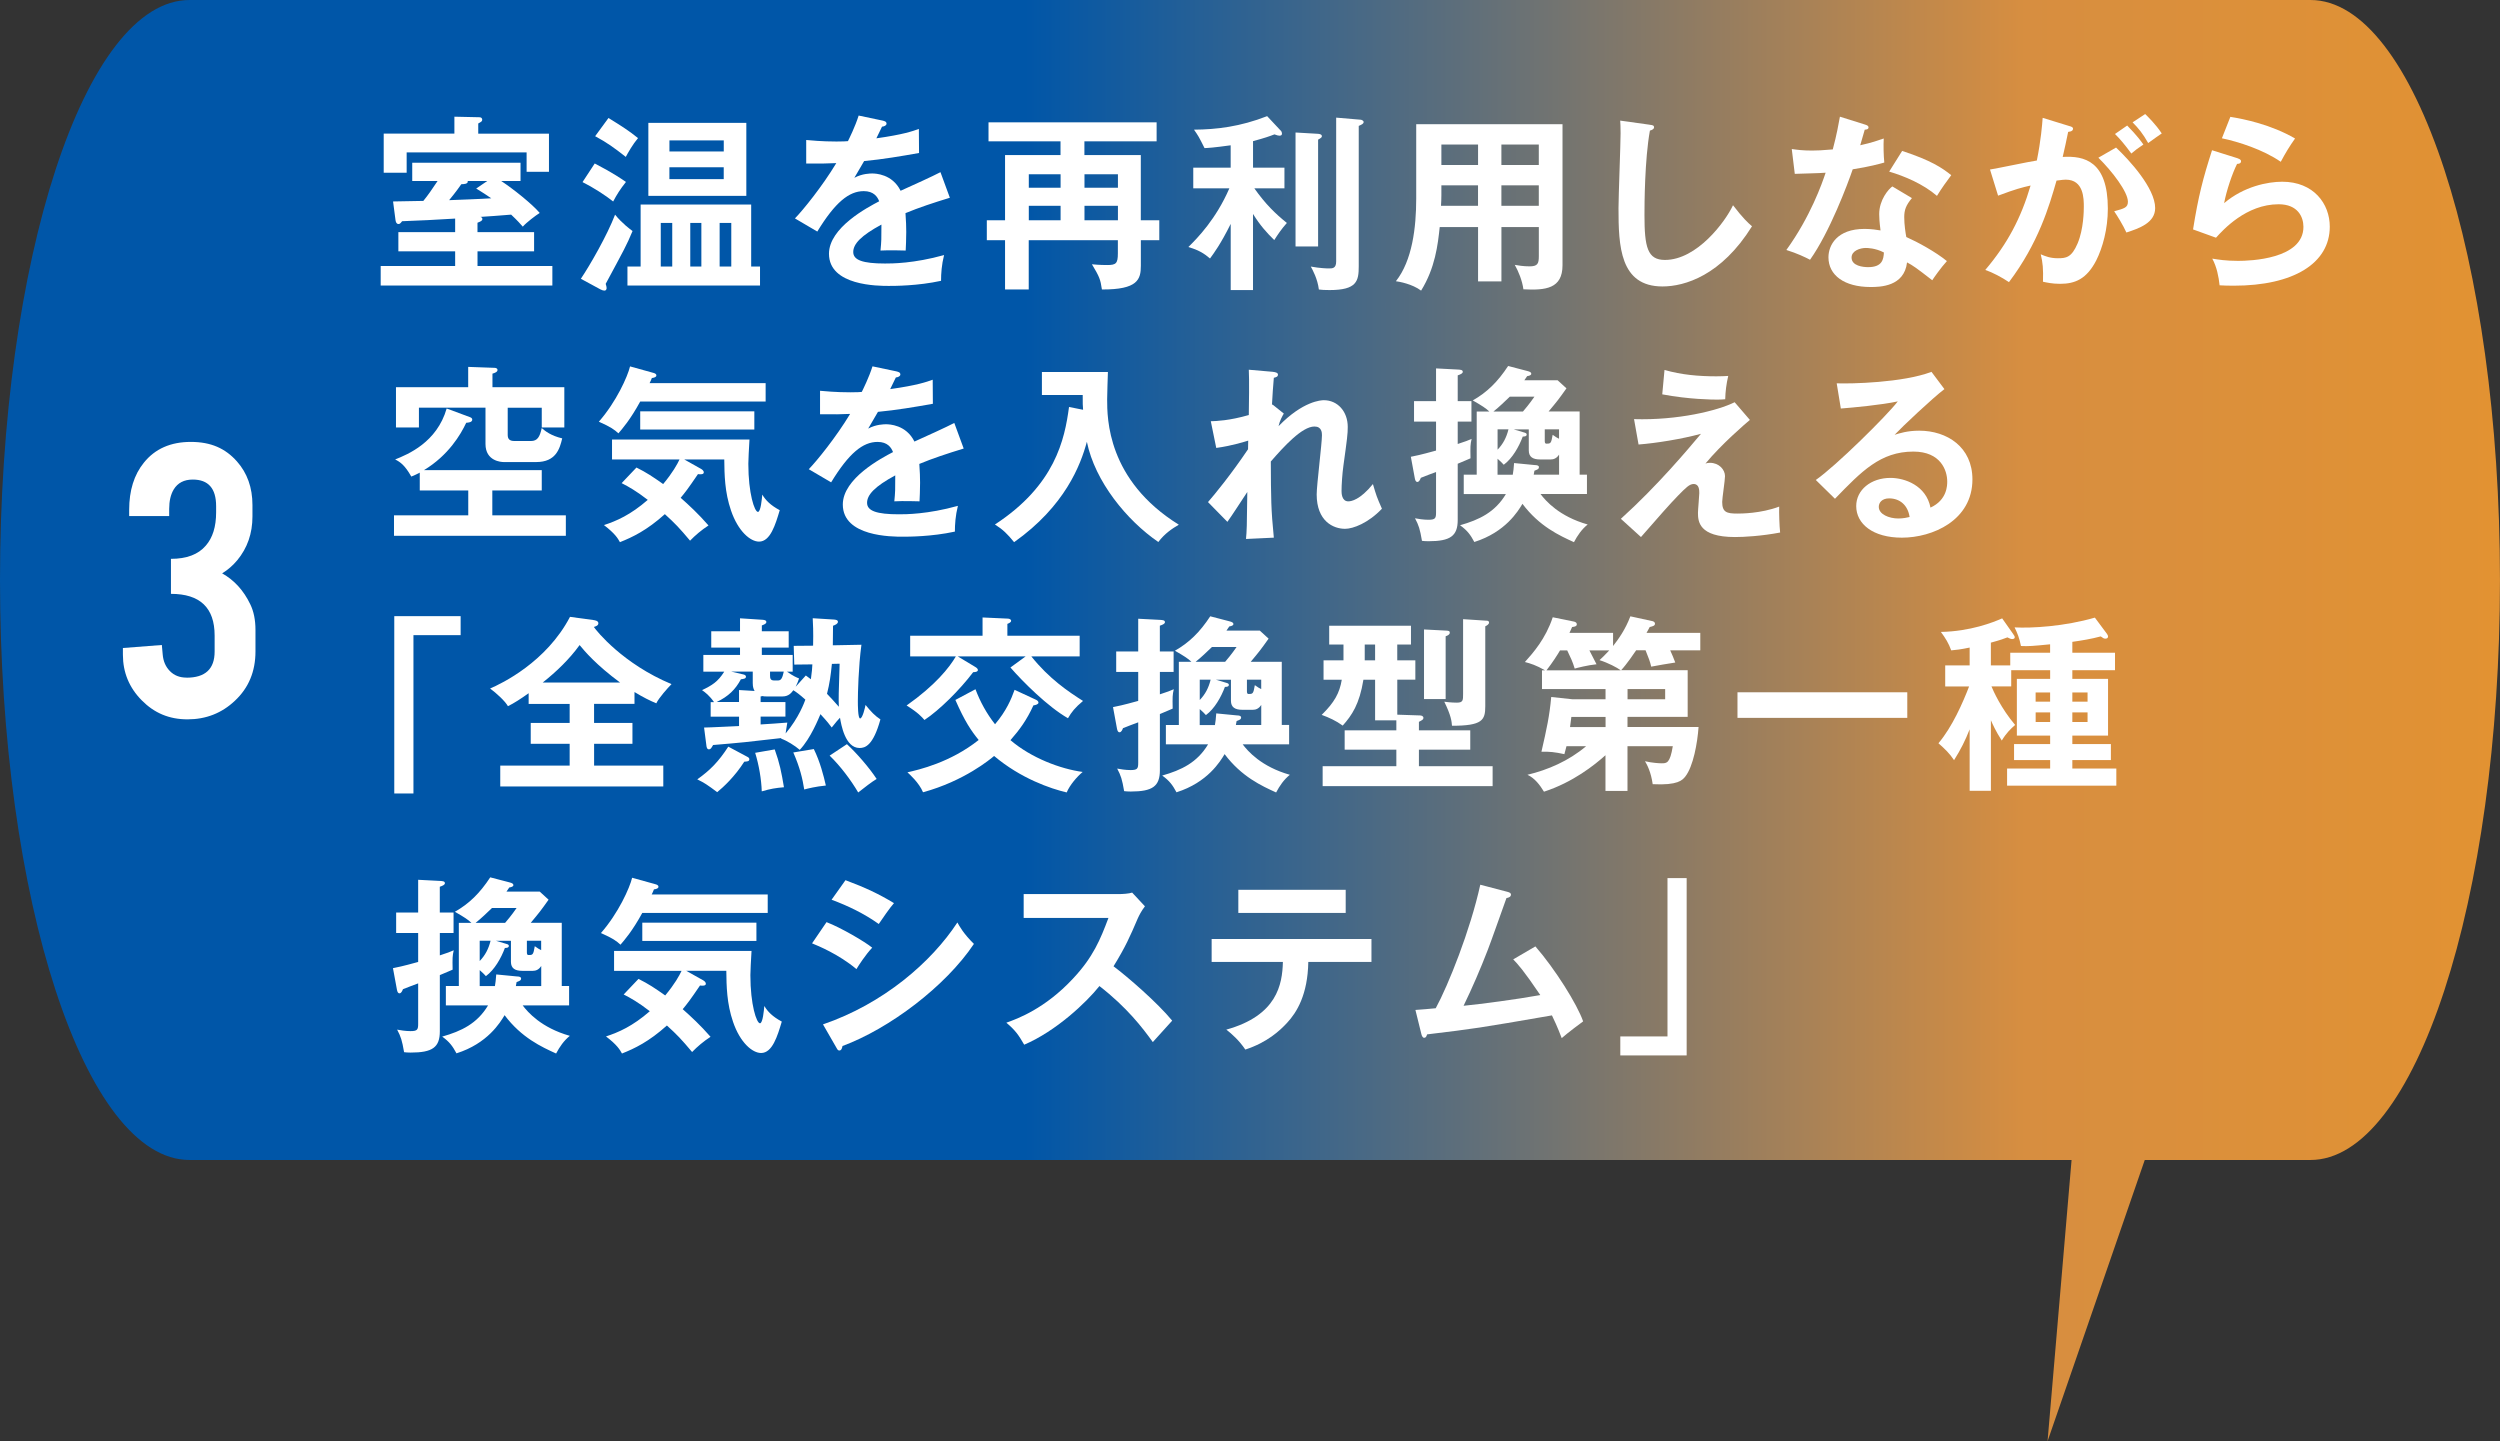 <?xml version="1.0" encoding="UTF-8"?>
<svg xmlns="http://www.w3.org/2000/svg" xmlns:xlink="http://www.w3.org/1999/xlink" id="_レイヤー_2" data-name="レイヤー_2" viewBox="0 0 721.13 415.73">
  <rect x="0" y="0" width="721.13" height="415.73" fill="#333333" stroke="none"/>
  <defs>
    <style>
      .cls-1 {
        fill: #fff;
      }

      .cls-2 {
        fill: url(#_名称未設定グラデーション_10);
      }
    </style>
    <linearGradient id="_名称未設定グラデーション_10" data-name="名称未設定グラデーション 10" x1="0" y1="207.87" x2="721.13" y2="207.87" gradientUnits="userSpaceOnUse">
      <stop offset=".41" stop-color="#0056a8"></stop>
      <stop offset=".81" stop-color="#d78e40"></stop>
      <stop offset="1" stop-color="#e29232"></stop>
    </linearGradient>
  </defs>
  <g id="_文字" data-name="文字">
    <g>
      <path class="cls-2" d="M666.45,0H54.68C24.48,0,0,74.9,0,167.3h0c0,92.4,24.48,167.3,54.68,167.3h542.87l-6.93,81.13,28.04-81.13h47.78c30.2,0,54.68-74.9,54.68-167.3h0c0-92.4-24.48-167.3-54.68-167.3Z"></path>
      <g>
        <path class="cls-1" d="M137.74,66.96h16.32v5.53h-16.32v4.23h21.59v5.64h-49.52v-5.64h21.48v-4.23h-16.38v-5.53h16.38v-3.91c-7.54.44-8.41.49-15.3.76-.49.65-.71.81-1.03.81-.54,0-.76-.44-.87-1.09l-.71-5.42c.81,0,1.57,0,8.73-.16,1.35-1.63,2.49-3.31,4.12-5.75h-7.32v-5.26h31.24v5.26h-5.59c3.69,2.44,9,6.72,11.12,9.22-1.19.76-3.79,2.71-4.88,3.96-.71-.81-1.46-1.68-3.36-3.47-4.77.38-5.32.43-8.84.65.21.11.54.16.54.6,0,.54-.49.71-1.41,1.09v2.71ZM158.35,38.54v11.01h-6.45v-5.59h-34.6v5.86h-6.62v-11.28h20.39v-4.88l7.21.16c.38,0,.81.16.81.71,0,.49-.27.6-1.14,1.09v2.93h20.39ZM140.55,52.21h-5.64c.22.92-1.3.92-1.84.92-1.57,2.28-3.09,4.07-3.52,4.61,2.66-.11,8.89-.32,12.15-.54-1.3-.92-2.33-1.57-4.34-2.82l3.2-2.17Z"></path>
        <path class="cls-1" d="M167.55,80.41c2.6-3.85,7.59-12.53,9.87-18.49,1.95,2.44,4.44,4.29,5.04,4.72-1.79,4.29-2.33,5.15-7.75,15.24.16.54.27.87.27,1.19s-.16.76-.6.76c-.33,0-.71-.11-1.14-.33l-5.7-3.09ZM171.56,47.16c5.37,2.77,7.87,4.56,9,5.32-1.68,2.12-2.6,3.58-3.69,5.64-2.17-1.74-5.86-4.12-8.84-5.59l3.52-5.37ZM175.52,34.04c3.8,2.33,6.07,3.8,8.52,5.8-1.52,1.79-2.87,4.18-3.53,5.42-3.52-2.77-5.42-4.12-8.84-5.97l3.85-5.26ZM184.79,76.89v-17.9h31.89v17.9h2.55v5.48h-38.24v-5.48h3.8ZM215.28,35.45v21.04h-28.26v-21.04h28.26ZM193.91,76.89v-12.58h-3.31v12.58h3.31ZM208.77,43.69v-3.2h-15.67v3.2h15.67ZM193.09,48.25v3.42h15.67v-3.42h-15.67ZM202.31,76.89v-12.58h-3.2v12.58h3.2ZM210.94,76.89v-12.58h-3.36v12.58h3.36Z"></path>
        <path class="cls-1" d="M254.64,34.8c.38.11,1.08.22,1.08.87,0,.49-.6.81-1.3.87-.6,1.3-.98,2.06-1.63,3.36,7.7-1.08,10.47-2.06,12.26-2.71l.05,6.94c-5.15.92-10.58,1.84-15.84,2.33-.65,1.19-1.9,3.2-2.82,4.83,2.28-1.25,4.67-1.25,5.15-1.25.87,0,5.8.11,8.19,4.99,3.85-1.74,9.22-4.17,11.5-5.37l2.71,7.38c-4.77,1.46-8.9,2.82-12.8,4.44.16,2.12.22,4.02.22,5.42,0,2.39-.11,4.02-.16,5.37-.38,0-4.77-.16-7.27,0,.27-2.77.27-3.26.27-7.49-5.91,3.2-8.13,5.59-8.13,7.92s2.76,3.31,9.17,3.31c1.95,0,8.3,0,17.03-2.44-.71,2.82-.87,5.37-.87,7.43-6.72,1.47-13.45,1.47-15.08,1.47-3.04,0-17.25,0-17.25-9.28,0-7.54,11.17-13.4,14.48-15.13-.49-1.3-1.57-2.93-4.45-2.93-4.23,0-8.24,3.2-13.4,11.66l-6.45-3.79c2.33-2.39,7.87-9.22,11.93-15.95-2.66.11-4.28.16-8.68.11v-6.78c1.25.11,4.5.44,8.73.44,1.95,0,2.77-.06,3.31-.11.32-.65,2.11-4.23,3.09-7.38l6.94,1.46Z"></path>
        <path class="cls-1" d="M334.4,63.54v5.75h-5.32v7.38c0,3.9-.87,6.89-11.23,6.83-.44-2.98-.71-3.63-2.88-7.27,2.06.22,4.02.22,4.39.22,2.55,0,3.09-.43,3.09-3.36v-3.8h-25.71v14.21h-6.83v-14.21h-5.26v-5.75h5.26v-18.82h16v-3.96h-20.77v-5.48h48.49v5.48h-20.83v3.96h16.27v18.82h5.32ZM305.93,54.16v-3.9h-9.17v3.9h9.17ZM305.93,63.54v-4.18h-9.17v4.18h9.17ZM322.47,54.16v-3.9h-9.65v3.9h9.65ZM322.47,63.54v-4.18h-9.65v4.18h9.65Z"></path>
        <path class="cls-1" d="M361.45,83.67h-6.45v-19.09c-2.93,5.91-4.94,8.57-5.97,9.98-1.84-1.57-3.36-2.44-6.24-3.31,2.6-2.55,7.97-8.03,11.82-16.92h-10.41v-5.97h10.79v-6.45c-5.1.7-6.4.76-7.54.81-1.68-3.36-1.79-3.52-3.04-5.32,6.56-.05,13.34-.87,21.1-3.9l4.01,4.28c.16.16.27.49.27.76,0,.44-.27.6-.76.6-.32,0-.65-.11-1.41-.38-1.57.6-2.77,1.03-6.18,1.95v7.65h9.06v5.97h-8.68c3.2,4.55,6.13,7.37,9.38,9.98-1.63,1.84-2.6,3.31-3.64,4.94-2.22-2.17-4.07-4.23-6.13-7.54v21.97ZM380.21,38.6c.49.05,1.09.16,1.09.71,0,.32-.32.54-1.09.97v30.81h-6.51v-32.87l6.51.38ZM392.47,34.53c.27,0,.87.27.87.65,0,.49-.43.71-1.41,1.14v40.52c0,4.23-.54,6.83-8.41,6.83-1.41,0-2.28-.05-3.09-.16-.38-3.09-1.79-5.64-2.33-6.62,2.66.49,4.67.54,5.21.54,1.03,0,2.11,0,2.11-2.01v-41.49l7.05.6Z"></path>
        <path class="cls-1" d="M433.08,81.17h-6.73v-15.67h-11.06c-.54,5.1-1.3,11.77-5.37,18.33-2.6-1.95-6.4-2.6-7.27-2.71,4.72-5.97,5.86-15.46,5.86-23.81v-21.48h42.2v40.68c0,6.78-4.88,7.27-11.28,6.94-.33-2.49-1.41-5.15-2.49-7.05.87.16,2.49.43,4.28.43,2.33,0,2.66-.81,2.66-2.93v-8.41h-10.79v15.67ZM426.35,53.46h-10.58v2.82c0,.98-.05,2.17-.11,3.09h10.68v-5.91ZM426.35,41.69h-10.58v5.91h10.58v-5.91ZM433.08,47.6h10.79v-5.91h-10.79v5.91ZM433.08,59.37h10.79v-5.91h-10.79v5.91Z"></path>
        <path class="cls-1" d="M475.86,35.99c.87.11,1.25.16,1.25.76,0,.54-.76.81-1.19.92-1.52,8.41-1.57,21.42-1.57,24.35,0,9.33.87,12.96,5.91,12.96,9.22,0,17.41-11.01,19.63-15.78,2.82,3.69,4.34,5.1,5.48,6.07-8.84,14.21-19.42,17.36-25.82,17.36-12.31,0-12.69-11.71-12.69-22.56,0-3.42.6-18.49.6-21.59,0-2.22-.06-2.6-.11-3.69l8.52,1.19Z"></path>
        <path class="cls-1" d="M516.84,42.99c1.57.22,3.15.44,5.86.44,1.41,0,2.87-.06,5.97-.33,1.19-4.45,1.63-7.16,2.06-9.44l7.27,2.28c.71.22.98.44.98.81,0,.6-.76.65-1.09.65-.22.71-1.14,3.85-1.3,4.5,3.42-.76,5.04-1.36,6.78-1.95-.11,1.9-.05,4.94.16,6.94-1.36.38-4.23,1.19-9.11,1.95-1.46,4.28-6.67,18.17-12.31,26.09-1.46-.76-3.69-1.84-6.83-2.82,6.94-9.6,10.3-19.2,11.33-22.29-1.9.16-6.13.22-8.9.33l-.87-7.16ZM551.5,57.14c-1.74,2.06-2.22,3.47-2.22,5.48,0,2.22.38,4.61.6,5.75,3.31,1.47,8.46,4.29,11.71,6.94-1.79,1.95-3.85,4.94-4.23,5.53-4.61-3.58-5.53-4.23-7.27-5.15-.81,7-7.81,7.1-10.52,7.1-7.6,0-12.15-3.42-12.15-8.57,0-3.47,2.44-8.19,10.41-8.19,1.9,0,3.63.27,4.61.44-.33-2.55-.38-3.91-.38-4.72,0-4.12,2.71-7.22,3.79-7.97l5.64,3.36ZM538.27,71.52c-1.74,0-4.18.81-4.18,2.77,0,2.44,3.36,2.77,4.77,2.77,4.12,0,4.45-2.28,4.56-4.23-2.5-1.3-4.83-1.3-5.15-1.3ZM548.68,43.53c8.41,2.77,11.5,4.88,14.16,7-1.09,1.46-2.77,3.74-4.12,5.97-3.96-3.42-9.38-5.7-13.78-7l3.74-5.97Z"></path>
        <path class="cls-1" d="M596.94,36.37c.6.16,1.03.33,1.03.76,0,.38-.27.81-1.41.92-.49,2.33-1.03,5.04-1.57,7.22,6.24-.38,13.02,1.19,13.02,14.91,0,5.91-1.52,11.33-3.36,14.97-2.76,5.32-6.07,6.72-10.41,6.72-2.33,0-3.85-.38-4.94-.6.11-3.69-.05-5.53-.65-7.92,1.41.6,2.77,1.14,4.94,1.14,2.33,0,3.96-.16,5.7-4.28,1.74-4.12,1.79-9.44,1.79-10.58,0-2.28,0-7.81-5.21-7.81-.65,0-.82.05-2.66.27-2.11,7.37-5.21,18.01-13.72,29.29-2.01-1.36-4.77-2.82-6.83-3.52,6.35-7.49,10.3-14.92,13.07-24.35-2.6.6-4.18.98-9.38,2.93l-2.33-7.54c2.17-.33,11.55-2.33,13.51-2.6,1.19-5.91,1.52-10.2,1.68-12.31l7.76,2.39ZM610.38,42.56c3.8,3.58,11.28,11.71,11.28,17.46,0,4.28-4.66,5.86-8.3,7.05-.92-2.06-2.6-4.77-3.52-6.13,2.98-.81,3.96-1.09,3.96-2.76,0-2.82-4.5-8.73-8.52-12.69l5.1-2.93ZM613.59,36.21c2.82,2.87,4.07,4.61,4.67,5.48-1.57,1.03-2.39,1.68-3.47,2.6-1.95-2.66-3.26-4.18-4.72-5.64l3.52-2.44ZM618.79,32.9c.71.71,2.98,2.87,4.77,5.59-1.52,1.03-1.79,1.25-3.91,2.77-1.57-2.77-2.82-4.28-4.5-5.97l3.63-2.39Z"></path>
        <path class="cls-1" d="M645.51,45.7c.38.11.92.33.92.81,0,.7-.76.76-1.14.76-1.41,2.82-3.04,7.65-3.74,11.33,5.7-4.83,12.58-6.18,16.76-6.18,9.06,0,13.72,6.35,13.72,12.96,0,10.58-10.47,17.03-27.71,17.03-1.68,0-3.04-.05-4.07-.11-.27-2.49-.81-5.31-2.12-7.7,1.68.27,3.85.65,7.48.65,3.42,0,18.82-.49,18.82-9.82,0-2.87-1.63-6.51-7.16-6.51-9.38,0-16.05,7.43-18.06,9.65l-6.62-2.39c1.52-9.55,2.87-14.75,5.48-22.84l7.43,2.33ZM643.35,33.71c3.85.6,11.77,2.22,18.66,6.24-1.68,2.39-2.66,4.01-4.12,6.72-5.1-3.52-12.26-5.8-16.98-6.78l2.44-6.18Z"></path>
      </g>
      <g>
        <path class="cls-1" d="M156.27,135.62v5.86h-14.26v7.16h21.21v5.91h-49.57v-5.91h21.42v-7.16h-13.99v-5.15c-.81.43-1.36.7-2.44,1.14-1.84-3.25-3.14-4.18-4.66-4.94,3.63-1.46,12.04-4.88,14.86-14.7l6.73,2.5c.43.16.65.38.65.7,0,.81-1.14.87-1.74.92-1.57,3.36-5.1,9.38-12.2,13.67h34.01ZM162.78,111.7v11.61h-6.51v-5.7h-9.82v7.81c0,1.19.49,1.79,1.95,1.79h4.77c1.84,0,2.55-1.19,3.09-3.74,1.03.92,2.71,2.22,5.91,2.98-.71,3.04-1.84,6.83-7.49,6.83h-9.38c-.65,0-5.26-.22-5.26-5.21v-10.47h-19.2v5.7h-6.62v-11.61h20.83v-5.86l7.59.27c.49,0,.87.22.87.6,0,.6-.76.87-1.46,1.08v3.91h20.72Z"></path>
        <path class="cls-1" d="M220.85,110.51v5.32h-36.18c-2.87,5.26-5.21,7.92-6.29,9.17-1.19-1.09-2.12-1.79-5.64-3.36,5.04-5.75,8.3-13.02,9-15.95l6.62,1.84c.43.11.97.27.97.76s-.59.65-1.3.76c-.16.43-.44,1.08-.65,1.46h33.46ZM183.59,134.86c2.93,1.46,4.72,2.66,7.7,4.77,2.71-3.25,4.07-5.7,4.72-7.1h-19.47v-5.75h39.65c-.16,2.66-.33,5.97-.33,7,0,8.57,1.79,13.88,2.77,13.88.81,0,1.14-3.74,1.25-4.99.98,1.63,2.33,3.04,5.04,4.5-1.25,4.18-2.71,9.06-5.97,9.06-2.49,0-6.02-2.93-8.08-8.95-1.84-5.37-1.9-10.36-1.95-14.75h-11.55l4.83,2.71c.27.16.81.49.81,1.03,0,.6-.92.6-1.68.49-2.87,4.23-3.8,5.42-4.99,6.83,2.33,2.06,5.1,4.61,8.03,7.98-2.01,1.3-3.8,2.82-5.32,4.39-3.04-3.63-4.34-4.99-7.27-7.65-5.21,4.67-9.28,6.62-12.96,8.08-.6-1.08-1.36-2.44-4.61-4.93,3.64-1.19,7.65-2.93,12.64-7.27-3.36-2.6-5.53-3.8-7.54-4.83l4.28-4.5ZM217.59,123.9h-32.92v-5.26h32.92v5.26Z"></path>
        <path class="cls-1" d="M258.63,107.14c.38.11,1.08.22,1.08.87,0,.49-.6.81-1.3.87-.6,1.3-.98,2.06-1.63,3.36,7.7-1.08,10.47-2.06,12.26-2.71l.05,6.94c-5.15.92-10.58,1.84-15.84,2.33-.65,1.19-1.9,3.2-2.82,4.83,2.28-1.25,4.67-1.25,5.15-1.25.87,0,5.8.11,8.19,4.99,3.85-1.74,9.22-4.17,11.5-5.37l2.71,7.38c-4.77,1.46-8.9,2.82-12.8,4.44.16,2.12.22,4.02.22,5.42,0,2.39-.11,4.02-.16,5.37-.38,0-4.77-.16-7.27,0,.27-2.77.27-3.26.27-7.49-5.91,3.2-8.13,5.59-8.13,7.92s2.77,3.31,9.17,3.31c1.95,0,8.3,0,17.03-2.44-.71,2.82-.87,5.37-.87,7.43-6.72,1.47-13.45,1.47-15.08,1.47-3.04,0-17.25,0-17.25-9.28,0-7.54,11.17-13.4,14.48-15.13-.49-1.3-1.57-2.93-4.45-2.93-4.23,0-8.24,3.2-13.4,11.66l-6.45-3.79c2.33-2.39,7.87-9.22,11.93-15.95-2.66.11-4.28.16-8.68.11v-6.78c1.25.11,4.5.44,8.73.44,1.95,0,2.76-.06,3.31-.11.32-.65,2.11-4.23,3.09-7.38l6.94,1.46Z"></path>
        <path class="cls-1" d="M312.42,118.21c-.11-1.19-.11-1.74-.11-4.28h-11.77v-6.62h19.04c-.05,1.25-.22,6.72-.22,7.86,0,5.48,0,23.32,20.67,36.18-1.95,1.14-4.07,2.55-5.91,4.99-9.11-6.24-18.28-17.46-20.61-28.91-1.79,6.67-6.29,18.55-20.99,28.96-1.95-2.39-3.2-3.63-5.53-5.1,17.36-11.33,20.12-24.51,21.37-33.9l4.07.81Z"></path>
        <path class="cls-1" d="M367.07,116.69l3.25,2.6c-.38.65-1.19,2.06-1.52,3.64,7.05-7.27,12.31-7.49,13.07-7.49,3.96,0,6.89,3.25,6.89,7.7,0,2.06-.16,3.31-1.25,11.17-.33,2.39-.54,5.53-.54,7.32,0,.49,0,2.99,1.95,2.99.81,0,3.36-.38,7.1-4.99.98,3.31,1.09,3.69,2.6,7.11-3.9,4.12-8.3,5.8-10.63,5.8-3.42,0-8.19-2.22-8.19-9.93,0-2.71,1.52-14.64,1.52-17.08,0-.71-.06-2.5-2.17-2.5-3.58,0-8.84,5.8-12.58,10.09.05,10.63.05,13.72.87,21.97l-8.03.38c.22-2.28.27-3.42.38-13.56-.92,1.36-4.83,7.43-5.75,8.62l-5.59-5.7c1.9-2.17,6.62-7.92,11.55-15.24l.05-2.49c-.76.22-4.45,1.46-9.22,2.11l-1.57-7.7c1.57-.05,5.32-.16,10.96-1.79.05-2.44.16-10.63,0-13.07l6.89.6c.98.11,1.52.33,1.52.81,0,.65-.6.76-1.19.92-.22,2.28-.38,5.04-.54,7.81l.16-.11Z"></path>
        <path class="cls-1" d="M424.44,115.71v5.91h-3.96v6.45c2.17-.71,3.04-1.03,4.01-1.46-.38,1.68-.38,2.17-.32,5.59-.81.38-1.3.54-3.69,1.57v16.22c0,4.61-2.12,6.13-8.41,6.13-.81,0-1.36-.05-1.9-.11-.6-3.47-.92-4.44-2.01-6.51.76.16,2.44.43,3.85.43,2.01,0,2.22-.43,2.22-2.12v-11.66c-.71.27-3.8,1.41-4.39,1.68-.22.6-.54,1.19-.98,1.19-.54,0-.65-.59-.76-1.08l-1.14-6.18c1.3-.27,2.6-.49,7.27-1.79v-8.35h-6.35v-5.91h6.35v-9.44l6.35.33c.6.05,1.36.05,1.36.65,0,.44-.54.71-1.46,1.03v7.43h3.96ZM422.22,142.51v-5.59h3.74v-18.22h3.63c-1.03-.97-1.95-1.57-4.77-3.2,4.12-2.33,7.21-5.37,10.2-9.93l5.59,1.46c.65.16,1.09.38,1.09.76,0,.44-.54.6-1.19.71-.21.33-.54.76-.81,1.19h9.6l2.55,2.33c-2.39,3.36-2.66,3.69-5.15,6.67h8.95v18.22h2.11v5.59h-13.4c1.47,1.95,5.37,6.46,13.61,8.79-1.74,1.41-2.93,3.15-3.96,5.1-4.17-1.9-9.98-4.55-14.86-11.06-1.25,2.12-4.93,8.19-13.88,11.01-1.14-2.12-2.01-3.31-4.12-4.83,5.53-1.57,10.09-3.74,13.23-9h-12.15ZM439.3,118.7c.38-.43,1.9-2.22,3.31-4.28h-7.1c-1.41,1.36-3.09,2.98-4.72,4.28h8.52ZM442.93,134.15c.43.06.98.11.98.6,0,.54-.33.65-1.3,1.03-.05.38-.16.81-.21,1.14h7.32v-5.8c-.71,1.14-1.63,1.41-2.39,1.41h-3.09c-2.06,0-3.26-.71-3.26-2.6v-6.07h-4.34l2.93.87c.38.11.81.22.81.6,0,.6-.81.6-1.14.6-1.09,2.93-2.98,6.29-5.48,8.13-.49-.54-.92-.98-1.79-1.74v4.61h4.39c.16-1.03.27-1.68.38-3.36l6.18.6ZM431.98,129.71c1.57-1.63,2.55-3.47,3.14-5.86h-3.14v5.86ZM445.59,123.85v3.31c0,.54.11.81.44.81,1.25,0,1.41,0,1.84-2.55.92.65,1.25.87,1.84,1.14v-2.71h-4.12Z"></path>
        <path class="cls-1" d="M504.74,121.14c-1.36,1.14-8.19,7-12.8,12.58.49-.16.65-.22,1.3-.22,2.6,0,4.34,1.95,4.34,3.85,0,1.19-.81,6.35-.81,7.43,0,2.98,1.3,3.36,4.34,3.36,1.03,0,6.78,0,12.1-2.01-.06,1.74.05,5.48.27,7.48-5.42,1.03-10.47,1.3-13.02,1.3-10.47,0-10.68-4.56-10.68-7,0-.92.38-4.83.38-5.64,0-.87,0-2.66-1.63-2.66-1.19,0-2.22,1.03-4.56,3.42-2.33,2.39-5.42,5.91-10.63,11.88l-5.8-5.26c10.52-9.49,19.42-20.12,23.11-24.52-5.59,1.52-13.02,2.71-18.01,3.09l-1.3-7.32c12.64.38,24.14-2.44,29.02-4.88l4.39,5.1ZM480.12,106.71c4.88,1.41,9.87,1.84,14.97,1.84,1.57,0,2.33-.06,3.42-.11-.54,2.28-.81,4.5-.87,6.72-.6.05-1.25.11-2.22.11-1.46,0-8.24-.06-15.94-1.52l.65-7.05Z"></path>
        <path class="cls-1" d="M560.87,112.24c-3.31,2.49-12.31,10.96-14.37,13.18,1.41-.44,3.69-1.19,7.1-1.19,8.03,0,15.35,4.72,15.35,14.05,0,11.83-11.5,16.81-20.34,16.81-8.35,0-13.18-3.96-13.18-9.11,0-4.66,4.23-8.13,9.87-8.13,4.12,0,10.3,2.17,11.55,8.57,4.83-2.22,4.83-6.45,4.83-7.54,0-3.14-1.84-8.62-9.76-8.62-9.49,0-14.97,5.7-22.62,13.61l-5.53-5.42c5.8-4.02,20.55-18.6,23.65-22.67-4.72,1.03-12.96,1.79-16.43,2.06l-1.19-7.27c4.07.16,19.04-.16,27.34-3.31l3.74,4.99ZM544.92,143.76c-2.01,0-2.98,1.19-2.98,2.44,0,2.17,2.98,3.36,5.64,3.36,1.41,0,2.6-.27,3.25-.43-.49-3.36-2.77-5.37-5.91-5.37Z"></path>
      </g>
      <g>
        <path class="cls-1" d="M132.87,177.73v5.48h-13.61v45.67h-5.53v-51.15h19.14Z"></path>
        <path class="cls-1" d="M171.37,208.53h11.06v6.02h-11.06v6.29h19.96v6.02h-47.03v-6.02h20.02v-6.29h-11.23v-6.02h11.23v-5.48h-11.83v-3.09c-2.28,1.63-4.23,2.88-5.97,3.74-.87-1.52-3.31-3.74-5.15-5.1,3.31-1.41,16.22-7.6,23.05-20.67l6.72.92c.33.06,1.46.16,1.46.92,0,.65-.65.87-1.3,1.08.76,1.14,8.35,10.63,22.4,16.49-1.09,1.09-3.69,4.02-4.39,5.53-1.84-.76-3.69-1.68-6.29-3.25v3.42h-11.66v5.48ZM178.85,196.87c-6.83-5.04-10.25-9.06-11.66-10.8-2.98,4.12-6.67,7.65-10.63,10.8h22.29Z"></path>
        <path class="cls-1" d="M215.55,218.29c.33.16.6.38.6.71,0,.65-.65.65-1.46.71-2.77,4.34-6.07,7.37-7.81,8.79-2.77-2.06-3.63-2.66-5.75-3.69,3.74-2.66,6.13-5.1,8.95-9.44l5.48,2.93ZM229.11,191.67l-.16-5.37,5.59-.05c.11-4.07-.05-6.72-.11-7.92l6.13.38c.49.05,1.14.11,1.14.65s-.65.87-1.41,1.14c0,.87-.06,4.83-.06,5.64l8.25-.16c-.87,6.45-1.03,14.1-1.03,16.27,0,.98,0,4.99.65,4.99.7,0,1.41-3.09,1.57-3.9,1.63,2.01,2.66,3.09,4.29,4.17-2.11,7.65-4.45,8.25-6.02,8.25-4.17,0-5.32-6.83-5.64-8.73-.71.71-.98,1.09-2.39,2.82-.65-.87-1.14-1.57-3.25-3.85-.49,1.14-2.82,7-5.97,10.3-1.36-1.19-3.79-2.71-5.42-3.25l.16-.16c-10.2,1.19-11.34,1.3-19.74,2.01-.49.87-.7,1.25-1.19,1.25-.6,0-.71-.71-.76-1.25l-.65-5.04c1.57,0,8.62-.38,10.09-.43v-2.71h-8.19v-4.18h.98c-1.36-1.95-2.55-2.82-3.47-3.47,2.87-1.36,4.61-2.44,6.4-5.32h-6.02v-4.83h10.58v-2.11h-8.3v-4.72h8.3v-3.74l6.56.43c.49.06,1.03.11,1.03.65,0,.49-.6.7-1.3.98v1.68h7.75v4.72h-7.75v2.11h8.9v4.83h-1.63c1.95,1.36,2.71,1.63,3.47,1.95-.32.98-.54,1.46-.98,2.39l2.93-3.25c.54.43.65.49,1.46,1.09.33-2.33.38-3.31.43-4.29l-5.21.06ZM213.17,202.51v-3.47l4.5.27c-.27-.49-.54-1.03-.54-2.28v-3.31h-6.24l3.47.81c.27.05.81.21.81.65,0,.6-.65.65-1.46.76-1.57,2.93-3.58,4.94-7,6.56h6.45ZM223.47,216.18c1.41,3.91,1.95,6.62,2.66,10.9-2.44.22-3.85.44-6.4,1.19-.11-3.47-.81-7.59-1.9-11.12l5.64-.98ZM219.4,208.97c1.14-.05,6.51-.43,7.7-.54-.05.49-.49,2.87-.49,3.14,3.85-4.56,5.42-9,5.7-9.76-1.63-1.46-2.6-2.17-3.47-2.71-.49.65-1.3,1.79-3.09,1.79h-4.55c-.38,0-.92,0-1.36-.11-.16.05-.22.11-.44.11v1.63h7.16v4.18h-7.16v2.28ZM222.12,193.73v1.14c0,.76.11,1.41,1.14,1.41h1.19c.92,0,1.25-.81,1.63-2.55h-3.96ZM234.75,216.07c1.79,3.64,2.82,7.65,3.47,10.52-2.87.27-5.26.87-6.24,1.14-.49-3.14-1.25-6.35-3.15-10.68l5.91-.98ZM239.96,191.5c-.33,3.31-.65,5.64-1.41,8.63.81.87,2.33,2.44,3.42,3.74-.11-2.71-.05-3.63.22-12.42l-2.22.05ZM244.3,214.66c2.77,2.55,6.45,6.78,8.57,10.03-1.47.87-3.52,2.49-5.32,3.9-2.06-3.52-5.15-7.65-8.24-10.63l4.99-3.31Z"></path>
        <path class="cls-1" d="M311.43,183.37v5.97h-13.94c5.1,6.4,10.63,10.14,14.91,12.85-2.33,1.95-3.31,3.2-4.34,4.99-5.8-3.31-13.02-10.52-16.6-14.64l4.39-3.2h-19.58l5.04,3.04c.49.27.76.6.76.87,0,.44-.38.6-1.36.65-3.85,5.1-9.76,10.96-14.05,13.78-.76-.87-1.84-2.12-5.15-4.18,8.24-5.8,12.31-10.9,14.21-14.16h-13.18v-5.97h20.88v-5.26l7.27.33c.54,0,.98.27.98.65,0,.33-.49.65-1.09.87v3.42h20.83ZM281.38,198.82c1.36,3.64,3.25,7.05,5.64,10.09,3.26-3.85,4.67-7.22,5.64-9.93l6.18,2.87c.38.16.71.49.71.81,0,.49-.76.71-1.46.81-1.9,4.18-3.96,7-6.62,10.03,6.02,5.15,14.43,8.3,20.83,9.17-1.68,1.41-3.69,3.74-4.61,5.91-4.61-1.08-13.23-4.01-20.94-10.52-1.03.87-8.57,7.21-20.5,10.47-1.14-2.76-3.96-5.26-4.5-5.75,3.31-.76,12.36-2.82,20.55-9.33-2.17-2.66-4.01-5.37-6.72-11.55l5.8-3.09Z"></path>
        <path class="cls-1" d="M338.53,187.92v5.91h-3.96v6.45c2.17-.71,3.04-1.03,4.01-1.47-.38,1.68-.38,2.17-.32,5.59-.81.38-1.3.54-3.69,1.57v16.22c0,4.61-2.11,6.13-8.41,6.13-.81,0-1.36-.05-1.9-.11-.6-3.47-.92-4.44-2.01-6.51.76.16,2.44.43,3.85.43,2.01,0,2.22-.43,2.22-2.11v-11.66c-.71.27-3.8,1.41-4.39,1.68-.22.6-.54,1.19-.98,1.19-.54,0-.65-.59-.76-1.08l-1.14-6.18c1.3-.27,2.6-.49,7.27-1.79v-8.35h-6.35v-5.91h6.35v-9.44l6.35.33c.6.05,1.36.05,1.36.65,0,.44-.54.71-1.47,1.03v7.43h3.96ZM336.3,214.71v-5.59h3.74v-18.22h3.63c-1.03-.97-1.95-1.57-4.77-3.2,4.12-2.33,7.21-5.37,10.2-9.93l5.59,1.46c.65.16,1.09.38,1.09.76,0,.44-.54.6-1.19.71-.21.33-.54.76-.81,1.19h9.6l2.55,2.33c-2.39,3.36-2.66,3.69-5.15,6.67h8.95v18.22h2.12v5.59h-13.4c1.46,1.95,5.37,6.46,13.61,8.79-1.74,1.41-2.93,3.15-3.96,5.1-4.17-1.9-9.98-4.55-14.86-11.06-1.25,2.11-4.93,8.19-13.88,11.01-1.14-2.11-2.01-3.31-4.12-4.83,5.53-1.57,10.09-3.74,13.23-9h-12.15ZM353.39,190.9c.38-.43,1.9-2.22,3.31-4.28h-7.1c-1.41,1.36-3.09,2.98-4.72,4.28h8.52ZM357.02,206.36c.43.06.98.11.98.6,0,.54-.33.65-1.3,1.03-.05.38-.16.81-.21,1.14h7.32v-5.8c-.71,1.14-1.63,1.41-2.39,1.41h-3.09c-2.06,0-3.26-.71-3.26-2.6v-6.07h-4.34l2.93.87c.38.11.81.22.81.6,0,.6-.81.6-1.14.6-1.09,2.93-2.98,6.29-5.48,8.13-.49-.54-.92-.98-1.79-1.74v4.61h4.39c.16-1.03.27-1.68.38-3.36l6.18.6ZM346.07,201.92c1.57-1.63,2.55-3.47,3.14-5.86h-3.14v5.86ZM359.68,196.06v3.31c0,.54.11.81.44.81,1.25,0,1.41,0,1.84-2.55.92.65,1.25.87,1.84,1.14v-2.71h-4.12Z"></path>
        <path class="cls-1" d="M403.05,190.47h5.21v5.59h-5.21v10.09l6.56.22c.38,0,.98.16.98.71,0,.49-.38.65-1.3,1.14v2.44h14.81v5.59h-14.81v4.77h21.26v5.75h-49.03v-5.75h21.26v-4.77h-14.91v-5.59h14.91v-2.88h-6.13v-11.71h-3.37c-1.14,7.05-3.31,10.25-5.97,13.23-1.95-1.41-3.96-2.33-6.07-3.09,3.64-3.58,5.15-6.24,5.8-10.14h-5.26v-5.59h5.75v-4.56h-4.12v-5.42h23.59v5.42h-3.96v4.56ZM396.65,185.92h-2.99v4.56h2.99v-4.56ZM417.21,181.9c.54.05.98.05.98.6,0,.59-.7.87-1.19,1.03v18.11h-6.24v-20.07l6.45.33ZM428.76,179.03c.38,0,.76.11.76.54,0,.54-.71.92-1.09,1.09v23.05c0,4.01-.81,5.64-9.6,5.64-.11-1.3-.22-2.82-2.22-6.94,1.95.27,3.31.27,3.63.27,1.79,0,1.79-.7,1.79-2.49v-21.59l6.73.44Z"></path>
        <path class="cls-1" d="M451.85,215.26c-.22.81-.27,1.09-.6,2.28-2.71-.6-4.29-.76-6.62-.7,1.52-6.62,2.33-10.31,2.82-15.79l6.07.65h9.6v-2.93h-18.33v-5.42h.87c-2.55-1.46-4.12-1.95-5.8-2.39,2.33-2.6,5.97-6.67,8.03-12.91l6.13,1.25c.44.11.81.32.81.76,0,.54-.44.71-1.36.81-.33.81-.49,1.09-.76,1.68h12.58v3.8c1.57-2.01,3.53-4.72,4.99-8.57l6.45,1.41c.38.11.65.38.65.71,0,.59-.6.76-1.52.97-.38.76-.71,1.3-.92,1.68h15.51v5.04h-8.68c.54,1.19,1.03,2.33,1.46,3.52-2.01.33-5.15.81-6.94,1.19-.33-1.46-.71-2.44-1.63-4.72h-2.71c-.6.87-2.66,3.96-4.34,5.75h19.2v13.45h-17.36v2.93h20.5c-.32,4.56-1.52,11.39-3.85,14.32-.81.98-2.06,2.55-9.38,2.17-.49-3.52-1.63-5.64-2.22-6.62,2.06.49,4.17.6,4.77.6,1.52,0,2.44,0,3.25-4.94h-13.07v12.91h-6.35v-10.3c-3.15,2.82-9.38,7.81-17.74,10.52-1.19-1.95-2.66-3.91-4.77-4.88,5.91-1.41,11.93-4.01,16.92-8.24h-5.7ZM458.46,187.6c.16.27,1.36,2.71,2.06,4.01-2.39.22-5.8,1.09-6.29,1.25-.65-2.12-1.09-2.98-2.17-5.26h-2.06c-.76,1.3-2.17,3.52-3.91,5.75h21.42c-1.09-.81-3.69-2.17-6.13-2.93.76-.7,1.52-1.41,2.82-2.82h-5.75ZM463.13,206.8h-9.87l-.38,2.93h10.25v-2.93ZM469.47,201.7h10.85v-2.93h-10.85v2.93Z"></path>
        <path class="cls-1" d="M550.16,199.69v7.38h-48.98v-7.38h48.98Z"></path>
        <path class="cls-1" d="M574.28,228.11h-6.13v-17.74c-1.25,3.2-2.55,5.8-4.5,8.9-1.25-1.9-2.6-3.2-4.5-4.88,3.96-4.67,7.05-11.72,8.84-16.38h-6.89v-6.07h7.05v-5.15c-2.55.54-4.07.71-5.32.81-.71-2.01-1.68-3.58-2.98-5.32,8.51-.16,15.08-2.76,17.68-3.91l3.09,4.39c.44.6.54.81.54,1.09,0,.38-.44.49-.76.49-.38,0-.81-.21-1.36-.49-.81.32-1.95.76-4.77,1.52v6.56h5.59v-3.64h11.5v-2.44c-4.99.49-6.18.6-8.41.49-.43-2.22-1.03-3.74-1.84-5.37,4.88.27,14.43-.27,23.16-2.82l3.47,4.66c.16.22.33.54.33.81,0,.43-.38.6-.76.6-.43,0-.7-.16-1.35-.65-2.6.71-5.48,1.19-8.19,1.57v3.14h12.31v5.04h-12.31v2.49h10.3v16.38h-10.3v2.44h11.12v4.61h-11.12v2.44h12.69v4.94h-31.51v-4.94h12.42v-2.44h-10.41v-4.61h10.41v-2.44h-9.6v-16.38h9.6v-2.49h-11.23v4.67h-5.7c.54,1.3,2.77,6.35,6.83,11.12-1.3,1.14-2.55,2.33-3.85,4.5-1.74-2.66-2.66-4.77-3.14-5.86v20.34ZM591.36,202.4v-2.66h-4.18v2.66h4.18ZM587.19,205.5v2.77h4.18v-2.77h-4.18ZM602.16,202.4v-2.66h-4.39v2.66h4.39ZM597.77,205.5v2.77h4.39v-2.77h-4.39Z"></path>
      </g>
      <g>
        <path class="cls-1" d="M130.83,263.22v5.91h-3.96v6.45c2.17-.71,3.04-1.03,4.01-1.47-.38,1.68-.38,2.17-.32,5.59-.81.38-1.3.54-3.69,1.57v16.22c0,4.61-2.11,6.13-8.41,6.13-.81,0-1.36-.05-1.9-.11-.6-3.47-.92-4.44-2.01-6.51.76.16,2.44.43,3.85.43,2.01,0,2.22-.43,2.22-2.11v-11.66c-.71.27-3.8,1.41-4.39,1.68-.22.6-.54,1.19-.98,1.19-.54,0-.65-.59-.76-1.08l-1.14-6.18c1.3-.27,2.6-.49,7.27-1.79v-8.35h-6.35v-5.91h6.35v-9.44l6.35.33c.6.05,1.36.05,1.36.65,0,.44-.54.71-1.47,1.03v7.43h3.96ZM128.61,290.01v-5.59h3.74v-18.22h3.63c-1.03-.97-1.95-1.57-4.77-3.2,4.12-2.33,7.21-5.37,10.2-9.93l5.59,1.46c.65.16,1.09.38,1.09.76,0,.44-.54.6-1.19.71-.21.33-.54.76-.81,1.19h9.6l2.55,2.33c-2.39,3.36-2.66,3.69-5.15,6.67h8.95v18.22h2.12v5.59h-13.4c1.46,1.95,5.37,6.46,13.61,8.79-1.74,1.41-2.93,3.15-3.96,5.1-4.17-1.9-9.98-4.55-14.86-11.06-1.25,2.11-4.93,8.19-13.88,11.01-1.14-2.11-2.01-3.31-4.12-4.83,5.53-1.57,10.09-3.74,13.23-9h-12.15ZM145.7,266.2c.38-.43,1.9-2.22,3.31-4.28h-7.1c-1.41,1.36-3.09,2.98-4.72,4.28h8.52ZM149.33,281.66c.43.06.98.11.98.6,0,.54-.33.65-1.3,1.03-.05.38-.16.81-.21,1.14h7.32v-5.8c-.71,1.14-1.63,1.41-2.39,1.41h-3.09c-2.06,0-3.26-.71-3.26-2.6v-6.07h-4.34l2.93.87c.38.11.81.22.81.6,0,.6-.81.6-1.14.6-1.09,2.93-2.98,6.29-5.48,8.13-.49-.54-.92-.98-1.79-1.74v4.61h4.39c.16-1.03.27-1.68.38-3.36l6.18.6ZM138.37,277.21c1.57-1.63,2.55-3.47,3.14-5.86h-3.14v5.86ZM151.98,271.36v3.31c0,.54.11.81.44.81,1.25,0,1.41,0,1.84-2.55.92.65,1.25.87,1.84,1.14v-2.71h-4.12Z"></path>
        <path class="cls-1" d="M221.45,258.01v5.32h-36.18c-2.87,5.26-5.21,7.92-6.29,9.17-1.19-1.09-2.11-1.79-5.64-3.36,5.04-5.75,8.3-13.02,9-15.95l6.62,1.84c.43.11.97.27.97.76s-.59.65-1.3.76c-.16.43-.44,1.08-.65,1.46h33.46ZM184.18,282.37c2.93,1.46,4.72,2.66,7.7,4.77,2.71-3.25,4.07-5.7,4.72-7.1h-19.47v-5.75h39.65c-.16,2.66-.33,5.97-.33,7,0,8.57,1.79,13.88,2.77,13.88.81,0,1.14-3.74,1.25-4.99.98,1.63,2.33,3.04,5.04,4.5-1.25,4.18-2.71,9.06-5.97,9.06-2.49,0-6.02-2.93-8.08-8.95-1.84-5.37-1.9-10.36-1.95-14.75h-11.55l4.83,2.71c.27.16.81.49.81,1.03,0,.6-.92.6-1.68.49-2.87,4.23-3.8,5.42-4.99,6.83,2.33,2.06,5.1,4.61,8.03,7.97-2.01,1.3-3.8,2.82-5.32,4.39-3.04-3.63-4.34-4.99-7.27-7.65-5.21,4.67-9.28,6.62-12.96,8.08-.6-1.08-1.36-2.44-4.61-4.93,3.64-1.19,7.65-2.93,12.64-7.27-3.36-2.6-5.53-3.8-7.54-4.83l4.28-4.5ZM218.19,271.41h-32.92v-5.26h32.92v5.26Z"></path>
        <path class="cls-1" d="M238.41,265.99c4.23,1.63,11.06,5.64,13.18,7.37-1.95,2.06-3.9,5.1-4.55,6.18-5.1-4.29-11.07-6.72-12.8-7.43l4.18-6.13ZM237.38,295.49c17.46-5.97,31.29-17.95,38.78-29.4.6,1.08,1.74,3.2,4.77,6.18-8.19,12.26-24.41,24.46-37.91,29.45-.11.54-.27,1.3-.92,1.3-.38,0-.54-.27-.81-.76l-3.9-6.78ZM243.88,253.89c5.8,2.17,9.6,3.96,13.99,6.62-1.09,1.19-3.52,4.72-4.39,6.02-4.18-2.98-8.9-5.26-13.61-7l4.01-5.64Z"></path>
        <path class="cls-1" d="M295.28,264.79v-6.89h27.55c.87,0,2.87-.11,3.74-.43l3.69,3.96c-1.09,1.41-1.68,2.66-2.06,3.47-2.28,5.32-3.53,8.19-7,13.83,4.12,3.09,12.64,10.47,16.92,15.68-1.9,2.06-4.94,5.42-5.59,6.18-2.93-4.07-7.43-9.98-15.4-16.16-3.74,4.72-12.53,13.02-21.7,16.92-1.68-2.93-2.6-4.18-5.15-6.35,3.25-1.14,11.17-4.07,19.2-12.69,5.86-6.24,7.92-11.33,10.25-17.52h-24.46Z"></path>
        <path class="cls-1" d="M349.5,277.48v-6.62h46.1v6.62h-18.22c-.16,9.44-3.31,14.54-6.13,17.57-2.06,2.22-5.7,5.64-12.04,7.7-1.74-2.6-3.91-4.55-5.48-5.75,14.64-4.07,16.16-13.02,16.32-19.53h-20.56ZM388.17,256.66v6.67h-30.97v-6.67h30.97Z"></path>
        <path class="cls-1" d="M442.88,272.98c5.7,6.56,12.04,16.65,13.78,21.64-.33.21-4.67,3.47-6.18,4.83-1.25-3.31-2.28-5.42-2.82-6.56-21.59,3.74-22.07,3.79-36.01,5.48-.22.76-.44.98-.87.98-.38,0-.65-.54-.76-.98l-1.74-7.05c.92-.05,4.99-.38,5.86-.49,3.58-6.56,9.98-22.51,12.85-35.63l7.87,2.06c.6.16.98.38.98.76,0,.65-.6.92-1.3,1.03-.87,2.39-4.55,12.85-5.37,14.91-2.11,5.48-4.45,10.9-7,16.16,4.99-.49,15.24-1.84,22.13-3.09-4.83-7.16-6.51-8.95-7.81-10.3l6.4-3.74Z"></path>
        <path class="cls-1" d="M467.38,304.44v-5.48h13.61v-45.67h5.53v51.15h-19.15Z"></path>
      </g>
      <path class="cls-1" d="M53.8,195.48c5.41,0,8.11-2.51,8.11-7.54v-4.61c0-8.02-4.2-12.03-12.6-12.03v-10.1c4.53,0,7.88-1.27,10.04-3.8,2-2.28,2.99-5.48,2.99-9.6v-1.81c0-5.11-2.25-7.66-6.74-7.66-2.49,0-4.33.95-5.49,2.85-.87,1.45-1.31,3.33-1.31,5.64v2.05h-11.54v-1.81c0-5.57,1.41-10.11,4.24-13.6,3.2-3.99,7.72-5.99,13.54-5.99s9.96,1.87,13.29,5.61c2.99,3.37,4.49,7.57,4.49,12.6v3.31c0,4.87-1.46,9.07-4.37,12.6-1.25,1.5-2.7,2.77-4.37,3.8,3.49,1.96,6.2,4.93,8.11,8.92,1,2.04,1.5,4.51,1.5,7.42v6.18c0,5.78-1.97,10.52-5.93,14.22-3.78,3.58-8.34,5.37-13.66,5.37s-9.61-1.83-13.22-5.49c-3.62-3.66-5.43-8.05-5.43-13.16v-1.93l11.23-.87.25,2.74c.16,1.96.86,3.56,2.09,4.8,1.23,1.25,2.82,1.87,4.77,1.87Z"></path>
    </g>
  </g>
</svg>
